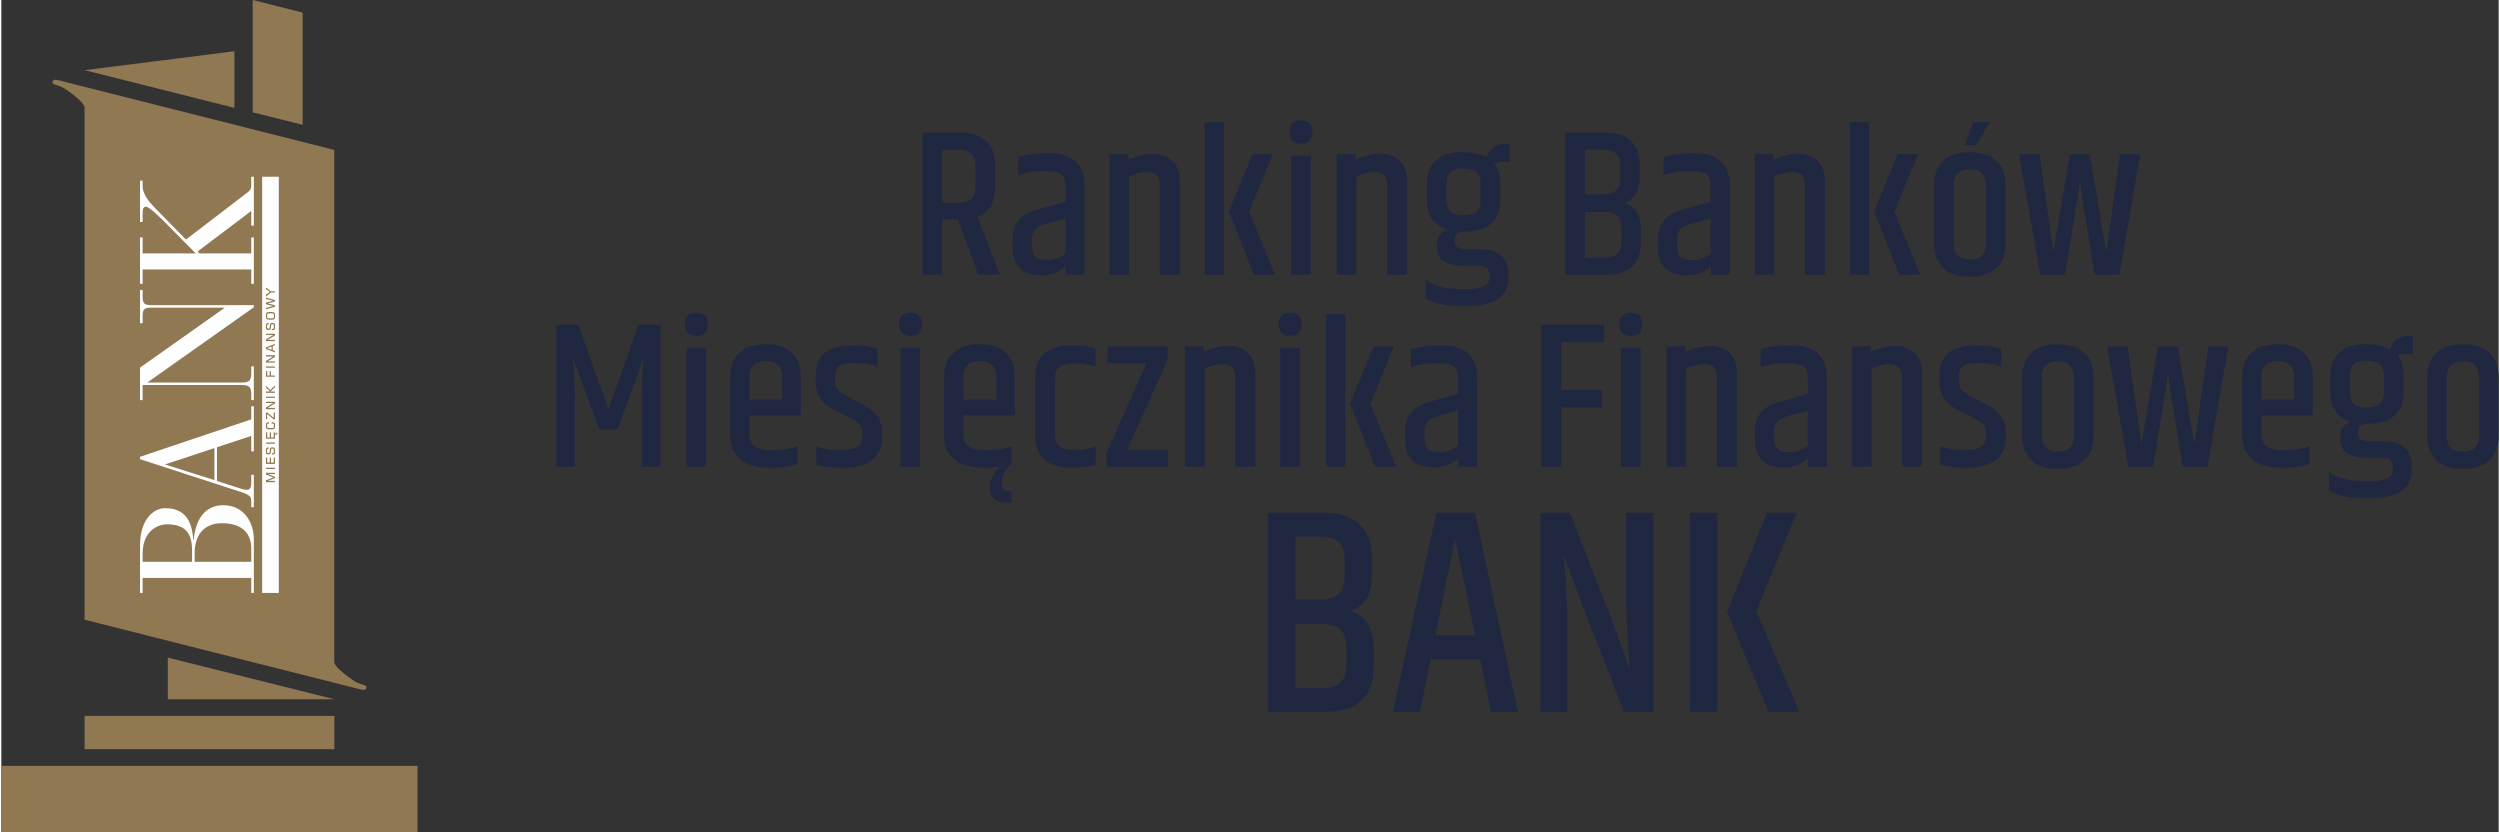 <?xml version="1.0" encoding="UTF-8"?> <!-- Creator: CorelDRAW 2020 (64-Bit) --> <svg xmlns="http://www.w3.org/2000/svg" xmlns:xlink="http://www.w3.org/1999/xlink" xmlns:xodm="http://www.corel.com/coreldraw/odm/2003" xml:space="preserve" width="1919px" height="639px" version="1.1" style="shape-rendering:geometricPrecision; text-rendering:geometricPrecision; image-rendering:optimizeQuality; fill-rule:evenodd; clip-rule:evenodd" viewBox="0 0 386.9 128.97"><rect x="0" y="0" width="386.9" height="128.97" fill="#333333" stroke="none"/> <defs> <style type="text/css"> <![CDATA[ .fil1 {fill:#FEFEFE} .fil2 {fill:#202841;fill-rule:nonzero} .fil0 {fill:#8F7852;fill-rule:nonzero} ]]> </style> </defs> <g id="Warstwa_x0020_1">  <g id="Ranking_x0020_Bankow_x0020_MF_x0020_BANK_x0020_-_x0020_Boczne_x0020_-_x0020__x0028_cdr_x002c__x0020_CMYK_x0029__x0020_-_x0020_190528_x0020_GK.cdr"> <g> <g> <path class="fil0" d="M55.63 106.8c0.51,0.13 0.83,0.13 0.92,-0.22 0.06,-0.21 -0.08,-0.38 -0.42,-0.47 -0.34,-0.09 -0.72,-0.23 -1.16,-0.43 -0.53,-0.26 -3.39,-2.27 -3.39,-3.1 0,-26.45 0,-52.9 0,-79.35l-42.73 -10.8c-0.51,-0.12 -0.83,-0.12 -0.92,0.22 -0.05,0.22 0.08,0.39 0.42,0.47 0.34,0.09 0.72,0.23 1.16,0.44 0.53,0.26 3.38,2.24 3.38,3.09 0,26.45 0,52.91 0,79.36l42.74 10.79z"></path> <polygon class="fil0" points="0,128.97 64.48,128.97 64.48,118.65 0,118.65 "></polygon> <polygon class="fil0" points="12.9,116.07 51.59,116.07 51.59,110.91 12.9,110.91 "></polygon> <polygon class="fil0" points="25.79,108.33 51.59,108.33 25.79,101.88 "></polygon> <polygon class="fil0" points="46.68,19.34 46.68,1.95 38.94,0 38.94,17.4 "></polygon> <polygon class="fil0" points="12.89,10.87 36.11,7.94 36.11,16.71 "></polygon> </g> <g> <g> <path class="fil1" d="M39.12 83.5l0 8.36 -0.4 0 0 -2.32 -16.83 0 0 2.32 -0.4 0 0 -7.46c0,-3.64 1.88,-5.67 3.91,-5.67 3.83,0 4.18,3.16 4.35,4.92l0.05 0c0.23,-2.67 1.41,-5.38 4.59,-5.38 3.38,0 4.73,2.93 4.73,5.23zm-17.23 2.27l0 1.27 7.66 0 0 -1.61c0,-2.22 -0.5,-4.2 -3.9,-4.2 -1.33,0 -3.76,0.97 -3.76,4.54zm8.06 -0.05l0 1.32 8.77 0 0 -2.05c0,-2.57 -1.63,-3.93 -4.56,-3.93 -2.8,0 -4.21,1.88 -4.21,4.66z"></path> <path class="fil1" d="M39.12 69.93l-0.4 0 0 -2.4 -5.31 1.76 0 5.23 3.15 1.01c0.51,0.17 1.11,0.36 1.53,0.36 0.35,0 0.63,-0.29 0.63,-1.07l0 -1.27 0.4 0 0 5.03 -0.4 0 0 -0.78c0,-0.76 -0.08,-1.08 -1.48,-1.54l-15.75 -5.12 0 -0.37 17.23 -5.8 0 -2.03 0.4 0 0 6.99zm-13.7 2l0 0.05 7.59 2.4 0 -4.96 -7.59 2.51z"></path> <path class="fil1" d="M21.89 46c0,1.07 0.33,1.27 1.36,1.27l15.87 0 0 0.33 -16.43 11.61 0 0.05 14.6 0c1.2,0 1.43,-0.4 1.43,-1.52l0 -0.98 0.4 0 0 5.23 -0.4 0 0 -0.83c0,-1.12 -0.23,-1.51 -1.43,-1.51l-15.4 0 0 2.34 -0.4 0 0 -5.04 13.07 -9.24 0 -0.05 -11.31 0c-1.03,0 -1.36,0.19 -1.36,1.27l0 1.15 -0.4 0 0 -5.16 0.4 0 0 1.08z"></path> <path class="fil1" d="M39.12 34.95l-0.4 0 0 -2.27 -8.29 6.26 0.25 0.32 8.04 0 0 -2.47 0.4 0 0 7.18 -0.4 0 0 -2.22 -16.83 0 0 2.22 -0.4 0 0 -7.18 0.4 0 0 2.47 8.22 0 -4.56 -4.62c-0.75,-0.76 -2.63,-2.62 -3.13,-2.62 -0.33,0 -0.53,0.22 -0.53,1l0 1.37 -0.4 0 0 -6.4 0.4 0 0 0.83c0,1.44 1.26,2.71 1.98,3.47l4.73 4.82 9.24 -7.07c0.58,-0.44 0.88,-0.63 0.88,-1.32l0 -1.34 0.4 0 0 7.57z"></path> </g> <path class="fil1" d="M42.99 27.38l-2.58 0 0 64.48 2.58 0 0 -64.48zm-1.99 47.32l0 -0.29 1.16 -0.44 -1.16 -0.44 0 -0.28 1.39 0 0 0.19 -1.11 0 1.11 0.42 0 0.22 -1.11 0.42 1.11 0 0 0.2 -1.39 0zm1.4 -7.58c0.01,0.01 0.02,0.02 0.03,0.03 0.01,0 0.02,0.01 0.04,0.02 0.01,0 0.03,0.01 0.04,0.01 0.01,0 0.03,0 0.04,0 0.02,0 0.04,0 0.05,-0.01 0.01,-0.01 0.01,-0.03 0.01,-0.06 0,-0.01 0,-0.02 0,-0.03 0,-0.01 -0.01,-0.03 -0.01,-0.04l-0.01 -0.02 0.15 0 0 0.01c0,0.02 0.01,0.04 0.01,0.06 0.01,0.02 0.01,0.05 0.01,0.07 0,0.03 -0.01,0.05 -0.01,0.08 -0.01,0.02 -0.02,0.04 -0.04,0.06 -0.01,0.01 -0.03,0.03 -0.05,0.04 -0.03,0 -0.05,0.01 -0.08,0.01 -0.03,0 -0.07,-0.01 -0.1,-0.03 -0.03,-0.02 -0.06,-0.04 -0.09,-0.07l0 0.71 -1.39 0 0 -0.99 0.19 0 0 0.8 0.39 0 0 -0.77 0.19 0 0 0.77 0.43 0 0 -0.8 0.19 0 0 0.14 0.01 0.01zm-1.4 5.54l0 -0.2 1.39 0 0 0.2 -1.39 0zm0 -0.79l0 -0.99 0.19 0 0 0.79 0.39 0 0 -0.77 0.19 0 0 0.77 0.43 0 0 -0.79 0.19 0 0 0.99 -1.39 0zm0.91 -1.65l0.05 0c0.04,0 0.07,-0.01 0.1,-0.01 0.02,0 0.05,-0.01 0.07,-0.01 0.01,-0.01 0.03,-0.01 0.04,-0.02 0.01,-0.01 0.02,-0.02 0.02,-0.03 0.01,-0.01 0.01,-0.02 0.02,-0.03 0,-0.02 0,-0.04 0,-0.06 0.01,-0.02 0.01,-0.06 0.01,-0.1 0,-0.05 0,-0.11 0,-0.18 0,-0.03 0,-0.07 0,-0.09 0,-0.03 -0.01,-0.06 -0.01,-0.08 -0.01,-0.02 -0.01,-0.03 -0.02,-0.05 -0.01,-0.01 -0.01,-0.02 -0.02,-0.03 -0.01,0 -0.01,-0.01 -0.02,-0.01 -0.01,0 -0.02,-0.01 -0.03,-0.01 -0.02,0 -0.03,0 -0.05,0 -0.02,-0.01 -0.04,-0.01 -0.07,-0.01 -0.04,0 -0.08,0.01 -0.11,0.01 -0.03,0.01 -0.05,0.01 -0.06,0.02 -0.01,0.01 -0.01,0.02 -0.02,0.03 -0.01,0.02 -0.01,0.04 -0.01,0.07l-0.04 0.42c0,0.06 -0.01,0.11 -0.03,0.16 -0.02,0.04 -0.04,0.08 -0.07,0.11 -0.03,0.02 -0.07,0.04 -0.11,0.06 -0.05,0.01 -0.1,0.01 -0.17,0.01 -0.04,0 -0.07,0 -0.11,0 -0.03,-0.01 -0.06,-0.01 -0.08,-0.02 -0.03,-0.01 -0.05,-0.02 -0.07,-0.03 -0.02,-0.02 -0.04,-0.03 -0.06,-0.05 -0.01,-0.02 -0.03,-0.04 -0.04,-0.06 0,-0.02 -0.01,-0.04 -0.02,-0.07 0,-0.02 -0.01,-0.06 -0.01,-0.1 0,-0.04 0,-0.1 0,-0.16l0 -0.05c0,-0.07 0,-0.12 0,-0.17 0.01,-0.05 0.01,-0.09 0.02,-0.12 0,-0.03 0.01,-0.06 0.03,-0.08 0.01,-0.03 0.02,-0.05 0.04,-0.07 0.01,-0.02 0.03,-0.03 0.05,-0.04 0.01,-0.01 0.03,-0.02 0.05,-0.03 0.03,0 0.05,-0.01 0.08,-0.01 0.02,-0.01 0.05,-0.01 0.08,-0.01 0.03,0 0.06,0 0.09,0.01l0 0.19 -0.06 0c-0.02,0 -0.04,0 -0.06,0 -0.02,0 -0.03,0.01 -0.05,0.01 -0.01,0 -0.02,0 -0.02,0.01 -0.01,0 -0.02,0.01 -0.02,0.01 -0.01,0.01 -0.02,0.02 -0.02,0.03 -0.01,0.02 -0.01,0.03 -0.01,0.06 -0.01,0.02 -0.01,0.05 -0.01,0.1 0,0.04 -0.01,0.1 -0.01,0.16 0,0.07 0.01,0.13 0.02,0.17 0,0.04 0.01,0.06 0.03,0.08 0.01,0.01 0.03,0.02 0.05,0.03 0.03,0.01 0.07,0.01 0.11,0.01 0.04,0 0.07,0 0.1,0 0.02,-0.01 0.04,-0.02 0.05,-0.03 0.01,0 0.02,-0.02 0.03,-0.04 0,-0.02 0.01,-0.04 0.01,-0.07l0.04 -0.42c0,-0.06 0.01,-0.11 0.03,-0.15 0.01,-0.04 0.04,-0.08 0.07,-0.1 0.02,-0.03 0.06,-0.04 0.11,-0.06 0.04,-0.01 0.1,-0.01 0.16,-0.01 0.04,0 0.08,0 0.12,0 0.03,0 0.06,0.01 0.08,0.01 0.03,0.01 0.05,0.02 0.07,0.03 0.02,0.01 0.04,0.02 0.05,0.04 0.02,0.01 0.04,0.03 0.05,0.06 0.02,0.02 0.03,0.05 0.04,0.08 0,0.03 0.01,0.07 0.01,0.12 0.01,0.05 0.01,0.11 0.01,0.18l0 0.07c0,0.06 0,0.12 -0.01,0.16 0,0.04 0,0.08 -0.01,0.11 -0.01,0.03 -0.02,0.05 -0.03,0.07 -0.01,0.03 -0.02,0.05 -0.04,0.07 -0.02,0.02 -0.04,0.03 -0.06,0.05 -0.02,0.01 -0.04,0.02 -0.07,0.03 -0.02,0.01 -0.05,0.01 -0.09,0.02 -0.03,0 -0.07,0 -0.1,0l-0.09 0 0 -0.19zm-0.91 -1.47l0 -0.2 1.39 0 0 0.2 -1.39 0zm0.47 -2.24c-0.09,0 -0.16,-0.01 -0.22,-0.02 -0.07,-0.02 -0.12,-0.05 -0.16,-0.08 -0.03,-0.04 -0.06,-0.09 -0.08,-0.15 -0.01,-0.06 -0.02,-0.13 -0.02,-0.22l0 -0.15c0,-0.09 0,-0.16 0.02,-0.22 0.02,-0.06 0.04,-0.11 0.07,-0.15 0.03,-0.03 0.07,-0.06 0.13,-0.08 0.05,-0.02 0.11,-0.03 0.18,-0.03l0.09 0 0 0.2 -0.07 0c-0.04,0 -0.08,0.01 -0.12,0.02 -0.03,0.01 -0.05,0.02 -0.07,0.04 -0.01,0.02 -0.02,0.04 -0.03,0.08 -0.01,0.04 -0.02,0.09 -0.02,0.15l0 0.1c0,0.04 0.01,0.07 0.01,0.1 0,0.03 0,0.05 0.01,0.07 0,0.02 0.01,0.03 0.02,0.05 0,0.01 0.01,0.02 0.02,0.03 0.01,0.01 0.02,0.02 0.04,0.03 0.01,0.01 0.03,0.01 0.04,0.02 0.02,0 0.04,0.01 0.08,0.01 0.03,0 0.07,0 0.12,0l0.38 0c0.05,0 0.09,0 0.12,0 0.03,0 0.06,-0.01 0.07,-0.01 0.02,-0.01 0.03,-0.01 0.05,-0.02 0.01,-0.01 0.02,-0.02 0.03,-0.03 0.01,-0.01 0.02,-0.02 0.03,-0.03 0.01,-0.02 0.01,-0.03 0.02,-0.05 0,-0.01 0,-0.04 0.01,-0.07 0,-0.02 0,-0.06 0,-0.1l0 -0.1c0,-0.06 0,-0.11 -0.01,-0.15 -0.01,-0.04 -0.03,-0.07 -0.04,-0.08 -0.02,-0.02 -0.04,-0.03 -0.08,-0.04 -0.03,-0.01 -0.08,-0.02 -0.13,-0.02 -0.03,0 -0.06,0 -0.09,0.01l0 -0.21 0.12 0c0.07,0 0.14,0.01 0.19,0.03 0.06,0.02 0.1,0.04 0.13,0.08 0.04,0.03 0.06,0.08 0.08,0.15 0.01,0.06 0.02,0.13 0.02,0.22l0 0.15c0,0.09 -0.01,0.16 -0.03,0.22 -0.02,0.06 -0.04,0.11 -0.08,0.15 -0.04,0.03 -0.09,0.06 -0.15,0.08 -0.06,0.01 -0.14,0.02 -0.23,0.02l-0.45 0zm0.73 -1.54l-1.02 -0.83 0 0.79 -0.18 0 0 -1.02 0.19 0 1.01 0.83 0 -0.83 0.19 0 0 1.06 -0.19 0zm-1.2 -1.58l0 -0.27 1.14 -0.69 -1.14 0 0 -0.19 1.39 0 0 0.26 -1.14 0.69 1.14 0 0 0.2 -1.39 0zm0 -1.75l0 -0.19 1.39 0 0 0.19 -1.39 0zm0 -0.78l0 -0.2 0.57 0 0 -0.08 -0.57 -0.54 0 -0.26 0.67 0.64 0.72 -0.72 0 0.27 -0.63 0.61 0 0.08 0.63 0 0 0.2 -1.39 0zm0 -2.49l0 -0.88 0.19 0 0 0.69 0.39 0 0 -0.67 0.19 0 0 0.67 0.62 0 0 0.19 -1.39 0zm0 -1.4l0 -0.2 1.39 0 0 0.2 -1.39 0zm0 -0.79l0 -0.27 1.14 -0.68 -1.14 0 0 -0.2 1.39 0 0 0.27 -1.14 0.69 1.14 0 0 0.19 -1.39 0zm0.87 -1.99l0 -0.51 -0.68 0.25 0 0.02 0.68 0.24zm-0.87 -0.11l0 -0.28c0.47,-0.17 0.93,-0.34 1.39,-0.51l0 0.2 -0.34 0.13 0 0.64 0.34 0.13 0 0.2 -1.39 -0.51zm0 -1.23l0 -0.27 1.14 -0.69 -1.14 0 0 -0.19 1.39 0 0 0.27 -1.14 0.68 1.14 0 0 0.2 -1.39 0zm0.91 -1.9l0.05 0c0.03,0 0.07,0 0.09,-0.01 0.03,0 0.06,0 0.08,-0.01 0.01,0 0.03,-0.01 0.04,-0.02 0.01,-0.01 0.02,-0.02 0.02,-0.03 0.01,-0.01 0.01,-0.02 0.02,-0.04 0,-0.01 0,-0.03 0,-0.05 0.01,-0.02 0.01,-0.06 0.01,-0.11 0,-0.05 0,-0.1 0,-0.16 0,-0.04 0,-0.07 0,-0.1 0,-0.03 -0.01,-0.06 -0.01,-0.08 -0.01,-0.01 -0.01,-0.03 -0.02,-0.04 -0.01,-0.02 -0.01,-0.03 -0.02,-0.04 -0.01,0 -0.01,0 -0.02,-0.01 -0.01,0 -0.02,0 -0.03,-0.01 -0.02,0 -0.03,0 -0.05,0 -0.02,0 -0.04,0 -0.07,0 -0.04,0 -0.08,0 -0.11,0 -0.03,0.01 -0.05,0.01 -0.06,0.02 -0.01,0.01 -0.01,0.02 -0.02,0.04 -0.01,0.01 -0.01,0.04 -0.01,0.06l-0.04 0.42c0,0.06 -0.01,0.11 -0.03,0.16 -0.02,0.05 -0.04,0.08 -0.07,0.11 -0.03,0.02 -0.06,0.04 -0.11,0.06 -0.05,0.01 -0.1,0.02 -0.17,0.02 -0.04,0 -0.07,-0.01 -0.1,-0.01 -0.04,0 -0.07,-0.01 -0.09,-0.02 -0.03,-0.01 -0.05,-0.02 -0.07,-0.03 -0.02,-0.02 -0.04,-0.03 -0.06,-0.05 -0.01,-0.02 -0.03,-0.04 -0.04,-0.06 -0.01,-0.02 -0.01,-0.04 -0.02,-0.07 0,-0.02 -0.01,-0.06 -0.01,-0.11 0,-0.04 0,-0.09 0,-0.15l0 -0.05c0,-0.06 0,-0.12 0,-0.17 0.01,-0.05 0.01,-0.09 0.02,-0.12 0,-0.03 0.01,-0.06 0.03,-0.08 0.01,-0.03 0.02,-0.05 0.04,-0.07 0.01,-0.02 0.03,-0.03 0.05,-0.04 0.02,-0.01 0.03,-0.02 0.06,-0.03 0.02,0 0.04,-0.01 0.07,-0.01 0.02,0 0.05,-0.01 0.08,-0.01 0.03,0 0.06,0 0.09,0.01l0 0.19 -0.06 0c-0.02,0 -0.04,0 -0.06,0 -0.02,0.01 -0.03,0.01 -0.05,0.01 -0.01,0 -0.02,0 -0.02,0.01 -0.01,0 -0.02,0.01 -0.02,0.01 -0.01,0.01 -0.02,0.02 -0.02,0.03 -0.01,0.02 -0.01,0.04 -0.01,0.06 -0.01,0.02 -0.01,0.06 -0.01,0.11 0,0.04 -0.01,0.09 -0.01,0.16 0,0.06 0.01,0.12 0.02,0.16 0,0.04 0.01,0.07 0.03,0.08 0.01,0.01 0.03,0.03 0.06,0.03 0.02,0.01 0.06,0.02 0.1,0.02 0.04,0 0.07,-0.01 0.1,-0.01 0.02,-0.01 0.04,-0.02 0.05,-0.02 0.01,-0.01 0.02,-0.03 0.03,-0.04 0,-0.03 0.01,-0.05 0.01,-0.08l0.04 -0.42c0,-0.06 0.01,-0.11 0.03,-0.15 0.02,-0.04 0.04,-0.08 0.07,-0.1 0.02,-0.02 0.06,-0.04 0.11,-0.06 0.04,-0.01 0.1,-0.01 0.16,-0.01 0.04,0 0.08,0 0.11,0 0.04,0 0.07,0.01 0.09,0.01 0.02,0.01 0.05,0.02 0.07,0.03 0.02,0.01 0.04,0.02 0.05,0.04 0.02,0.01 0.04,0.04 0.05,0.06 0.02,0.02 0.03,0.05 0.04,0.08 0,0.03 0.01,0.07 0.01,0.12 0.01,0.06 0.01,0.12 0.01,0.19l0 0.06c0,0.06 0,0.11 -0.01,0.16 0,0.04 0,0.08 -0.01,0.11 -0.01,0.03 -0.02,0.05 -0.03,0.07 -0.01,0.03 -0.02,0.05 -0.04,0.07 -0.02,0.02 -0.04,0.03 -0.06,0.05 -0.02,0.01 -0.04,0.02 -0.07,0.03 -0.02,0.01 -0.06,0.01 -0.09,0.02 -0.03,0 -0.07,0 -0.1,0l-0.09 0 0 -0.19zm-0.74 -2.06l0 0.08c0,0.05 0.01,0.08 0.01,0.12 0,0.03 0.01,0.06 0.01,0.08 0,0.01 0.01,0.03 0.02,0.04 0.01,0.02 0.02,0.04 0.03,0.05 0,0.01 0.02,0.02 0.03,0.03 0.01,0.01 0.03,0.01 0.05,0.02 0.01,0 0.04,0.01 0.07,0.01 0.03,0 0.07,0 0.12,0l0.38 0c0.04,0 0.08,0 0.12,0 0.03,0 0.05,-0.01 0.07,-0.01 0.02,-0.01 0.03,-0.01 0.05,-0.02 0.01,-0.01 0.02,-0.02 0.03,-0.03 0.01,-0.01 0.02,-0.03 0.03,-0.05 0.01,-0.01 0.01,-0.03 0.02,-0.04 0,-0.02 0,-0.05 0.01,-0.08 0,-0.04 0,-0.07 0,-0.12l0 -0.08c0,-0.05 0,-0.09 0,-0.12 -0.01,-0.03 -0.01,-0.06 -0.01,-0.07 -0.01,-0.02 -0.02,-0.04 -0.02,-0.05 -0.01,-0.02 -0.02,-0.03 -0.03,-0.05 -0.01,-0.01 -0.02,-0.02 -0.03,-0.03 -0.02,0 -0.03,-0.01 -0.05,-0.01 -0.01,-0.01 -0.04,-0.01 -0.08,-0.01 -0.03,-0.01 -0.07,-0.01 -0.11,-0.01l-0.38 0c-0.05,0 -0.09,0 -0.12,0.01 -0.03,0 -0.06,0 -0.08,0.01 -0.01,0 -0.03,0.01 -0.04,0.02 -0.02,0.01 -0.03,0.02 -0.04,0.03 -0.01,0.01 -0.02,0.02 -0.02,0.04 -0.01,0.01 -0.02,0.03 -0.02,0.05 -0.01,0.01 -0.01,0.04 -0.01,0.08 0,0.03 -0.01,0.07 -0.01,0.11zm0.3 0.63c-0.09,0 -0.16,-0.01 -0.22,-0.03 -0.07,-0.01 -0.12,-0.04 -0.16,-0.08 -0.03,-0.04 -0.06,-0.09 -0.08,-0.16 -0.01,-0.06 -0.02,-0.14 -0.02,-0.23l0 -0.17c0,-0.1 0.01,-0.18 0.02,-0.24 0.02,-0.07 0.05,-0.12 0.08,-0.16 0.04,-0.04 0.09,-0.06 0.16,-0.08 0.06,-0.02 0.13,-0.03 0.22,-0.03l0.45 0c0.09,0 0.17,0.01 0.23,0.03 0.06,0.02 0.11,0.05 0.15,0.08 0.04,0.04 0.06,0.09 0.08,0.16 0.02,0.07 0.03,0.15 0.03,0.24l0 0.17c0,0.09 -0.01,0.17 -0.03,0.23 -0.02,0.07 -0.04,0.12 -0.08,0.16 -0.04,0.04 -0.09,0.07 -0.15,0.08 -0.06,0.02 -0.14,0.03 -0.23,0.03l-0.45 0zm-0.47 -1.82l1.09 -0.28 -1.09 -0.29 0 -0.25 1.09 -0.29 -1.09 -0.29 0 -0.2 1.39 0.38 0 0.22 -1.11 0.3 1.11 0.3 0 0.23 -1.39 0.38 0 -0.21zm1.39 -2.39l-0.61 0 -0.78 0.64 0 -0.3 0.61 -0.44 -0.61 -0.43 0 -0.24 0.78 0.58 0.61 0 0 0.19z"></path> </g> </g> <path class="fil2" d="M145.75 33.98l0 8.57 -3.05 0 0 -22 5.91 0c1.73,0 3.05,0.43 3.97,1.3 0.92,0.86 1.38,2.06 1.38,3.6l0 3.5c0,2.4 -0.92,3.95 -2.75,4.64l3.5 8.96 -3.37 0 -3.15 -8.57 -2.44 0zm0 -10.77l0 8.21 2.6 0c0.91,0 1.56,-0.21 1.96,-0.62 0.4,-0.41 0.6,-1.04 0.6,-1.88l0 -3.28c0,-1.62 -0.85,-2.43 -2.56,-2.43l-2.6 0zm13.92 13.98l0 0.98c0,0.71 0.17,1.24 0.51,1.59 0.33,0.34 0.99,0.52 1.98,0.52 0.98,0 1.88,-0.34 2.7,-1.01l0 -5.42 -3.08 0.84c-0.84,0.24 -1.4,0.54 -1.68,0.9 -0.29,0.35 -0.43,0.89 -0.43,1.6zm-2.11 -12.85c1.24,-0.41 2.81,-0.61 4.71,-0.61 3.7,0 5.55,1.68 5.55,5.03l0 13.79 -2.92 0 0 -1.33c-0.95,0.95 -2.21,1.42 -3.77,1.42 -2.98,0 -4.47,-1.5 -4.47,-4.51l0 -1.07c0,-1.21 0.31,-2.19 0.94,-2.93 0.62,-0.75 1.63,-1.32 3.01,-1.71l4.25 -1.16 0 -2.5c0,-0.8 -0.21,-1.38 -0.64,-1.74 -0.44,-0.36 -1.35,-0.53 -2.75,-0.53 -1.39,0 -2.69,0.21 -3.91,0.65l0 -2.8zm17.04 0.39c1.38,-0.6 2.67,-0.9 3.87,-0.9 1.21,0 2.19,0.36 2.96,1.08 0.77,0.73 1.15,1.77 1.15,3.13l0 14.51 -3.12 0 0 -13.99c0,-1.27 -0.63,-1.91 -1.91,-1.91 -0.93,0 -1.87,0.24 -2.82,0.71l0 15.19 -3.05 0 0 -18.66 2.92 0 0 0.84zm11.84 -5.8l2.98 0 0 23.62 -2.98 0 0 -23.62zm7.4 4.96l3.14 0 -3.66 8.92 4.02 9.74 -3.28 0 -3.89 -9.8 3.67 -8.86zm9.28 -3.42c0,1.2 -0.6,1.8 -1.79,1.8 -1.19,0 -1.78,-0.6 -1.78,-1.8 0,-1.2 0.59,-1.8 1.78,-1.8 1.19,0 1.79,0.6 1.79,1.8zm-3.31 3.65l3.05 0 0 18.43 -3.05 0 0 -18.43zm9.99 0.61c1.38,-0.6 2.68,-0.9 3.88,-0.9 1.2,0 2.18,0.36 2.95,1.08 0.77,0.73 1.15,1.77 1.15,3.13l0 14.51 -3.11 0 0 -13.99c0,-1.27 -0.64,-1.91 -1.92,-1.91 -0.93,0 -1.87,0.24 -2.82,0.71l0 15.19 -3.05 0 0 -18.66 2.92 0 0 0.84zm23.88 0.36l-1.1 0c-0.5,0 -0.92,0.1 -1.27,0.29 0.61,0.76 0.91,1.77 0.91,3.02l0 2.66c0,1.52 -0.46,2.69 -1.38,3.54 -0.92,0.84 -2.31,1.27 -4.17,1.3 -1.02,0 -1.52,0.47 -1.52,1.42 0,0.46 0.13,0.78 0.4,0.98 0.27,0.19 0.75,0.29 1.44,0.29l1.89 0c3.07,0 4.6,1.28 4.6,3.86l0 0.55c0,2.92 -2.06,4.38 -6.19,4.38l-1.27 0c-2.36,0 -4.14,-0.38 -5.35,-1.14l0 -2.85c1.43,0.93 3.19,1.39 5.29,1.39l1.03 0c1.3,0 2.22,-0.15 2.76,-0.45 0.54,-0.3 0.81,-0.76 0.81,-1.36l0 -0.29c0,-0.52 -0.13,-0.91 -0.4,-1.16 -0.27,-0.24 -0.8,-0.37 -1.58,-0.37l-1.97 0c-2.79,0 -4.19,-0.94 -4.19,-2.82l0 -0.52c0,-1.21 0.57,-1.95 1.72,-2.21 -2.18,-0.62 -3.28,-2.14 -3.28,-4.54l0 -2.66c0,-1.54 0.47,-2.72 1.41,-3.57 0.94,-0.84 2.26,-1.26 3.95,-1.26 1.68,0 2.98,0.26 3.89,0.77 0.45,-1.38 1.48,-2.07 3.08,-2.07l0.49 0 0 2.82zm-4.51 5.94l0 -2.6c0,-0.8 -0.21,-1.39 -0.62,-1.77 -0.41,-0.37 -1.08,-0.56 -2.01,-0.56 -0.93,0 -1.6,0.19 -2.01,0.56 -0.41,0.38 -0.62,0.97 -0.62,1.77l0 2.6c0,0.8 0.21,1.39 0.62,1.77 0.41,0.38 1.08,0.56 2.01,0.56 0.93,0 1.6,-0.18 2.01,-0.56 0.41,-0.38 0.62,-0.97 0.62,-1.77zm24.66 -5.48l0 1.91c0,2.05 -0.78,3.37 -2.34,3.96 1.69,0.56 2.53,1.92 2.53,4.09l0 2.04c0,1.62 -0.45,2.86 -1.35,3.71 -0.89,0.86 -2.22,1.29 -3.97,1.29l-6.39 0 0 -22 6.2 0c1.75,0 3.07,0.43 3.97,1.28 0.9,0.85 1.35,2.09 1.35,3.72zm-5.68 -2.37l-2.79 0 0 6.94 2.79 0c1.77,0 2.66,-0.84 2.66,-2.53l0 -1.91c0,-1.67 -0.89,-2.5 -2.66,-2.5zm2.85 14.24l0 -2.08c0,-1.66 -0.88,-2.49 -2.66,-2.49l-2.98 0 0 7.07 2.98 0c1.78,0 2.66,-0.83 2.66,-2.5zm8.63 -0.23l0 0.98c0,0.71 0.17,1.24 0.51,1.59 0.33,0.34 0.99,0.52 1.98,0.52 0.98,0 1.88,-0.34 2.7,-1.01l0 -5.42 -3.08 0.84c-0.84,0.24 -1.4,0.54 -1.69,0.9 -0.28,0.35 -0.42,0.89 -0.42,1.6zm-2.11 -12.85c1.24,-0.41 2.81,-0.61 4.71,-0.61 3.7,0 5.55,1.68 5.55,5.03l0 13.79 -2.92 0 0 -1.33c-0.95,0.95 -2.21,1.42 -3.77,1.42 -2.98,0 -4.47,-1.5 -4.47,-4.51l0 -1.07c0,-1.21 0.31,-2.19 0.94,-2.93 0.62,-0.75 1.63,-1.32 3.01,-1.71l4.25 -1.16 0 -2.5c0,-0.8 -0.21,-1.38 -0.64,-1.74 -0.44,-0.36 -1.35,-0.53 -2.75,-0.53 -1.39,0 -2.69,0.21 -3.91,0.65l0 -2.8zm17.04 0.39c1.38,-0.6 2.67,-0.9 3.87,-0.9 1.2,0 2.19,0.36 2.96,1.08 0.76,0.73 1.15,1.77 1.15,3.13l0 14.51 -3.12 0 0 -13.99c0,-1.27 -0.63,-1.91 -1.91,-1.91 -0.93,0 -1.87,0.24 -2.82,0.71l0 15.19 -3.05 0 0 -18.66 2.92 0 0 0.84zm11.84 -5.8l2.98 0 0 23.62 -2.98 0 0 -23.62zm7.4 4.96l3.14 0 -3.66 8.92 4.02 9.74 -3.28 0 -3.89 -9.8 3.67 -8.86zm13.66 4.84c0,-1.67 -0.84,-2.5 -2.5,-2.5 -1.67,0 -2.5,0.83 -2.5,2.5l0 8.98c0,1.67 0.83,2.5 2.5,2.5 1.66,0 2.5,-0.83 2.5,-2.5l0 -8.98zm-8.02 -0.07c0,-1.56 0.46,-2.8 1.36,-3.71 0.91,-0.92 2.3,-1.38 4.16,-1.38 1.86,0 3.25,0.46 4.17,1.38 0.92,0.91 1.38,2.15 1.38,3.71l0 9.12c0,1.55 -0.46,2.79 -1.38,3.71 -0.92,0.92 -2.31,1.38 -4.17,1.38 -1.86,0 -3.25,-0.46 -4.16,-1.38 -0.9,-0.92 -1.36,-2.16 -1.36,-3.71l0 -9.12zm6.04 -9.73l2.59 0 -2.07 3.53 -1.82 0 1.3 -3.53zm22.77 4.96l3.12 0 -3.21 18.66 -3.87 0c-1.34,-8.18 -2.09,-13.04 -2.27,-14.57 -0.21,1.82 -0.98,6.67 -2.3,14.57l-3.83 0 -3.31 -18.66 3.18 0 2.14 15.15 2.57 -15.15 3.08 0 2.56 15.18 2.14 -15.18zm-226.12 26.42l0 22 -2.92 0 0 -10.41c0,-2.23 0.11,-4.41 0.33,-6.53l-4.09 11.17 -2.82 0 -4.09 -11.17c0.22,2.02 0.32,4.18 0.32,6.49l0 10.45 -2.88 0 0 -22 3.4 0 4.68 13.05 4.67 -13.05 3.4 0zm7.34 -0.08c0,1.2 -0.6,1.8 -1.79,1.8 -1.19,0 -1.78,-0.6 -1.78,-1.8 0,-1.2 0.59,-1.8 1.78,-1.8 1.19,0 1.79,0.6 1.79,1.8zm-3.31 3.65l3.05 0 0 18.43 -3.05 0 0 -18.43zm6.75 13.5l0 -8.96c0,-1.55 0.45,-2.79 1.36,-3.71 0.91,-0.92 2.29,-1.38 4.15,-1.38 1.86,0 3.23,0.46 4.12,1.38 0.89,0.92 1.33,2.16 1.33,3.71l0 5.94 -7.98 0 0 2.86c0,0.86 0.27,1.5 0.8,1.91 0.52,0.41 1.45,0.62 2.79,0.62 1.33,0 2.62,-0.2 3.87,-0.59l0 2.79c-1.3,0.35 -2.68,0.52 -4.15,0.52 -4.2,0 -6.29,-1.7 -6.29,-5.09zm2.98 -5.48l5.09 0 0 -3.44c0,-1.69 -0.84,-2.53 -2.54,-2.53 -1.7,0 -2.55,0.84 -2.55,2.53l0 3.44zm10.28 -3.7c0,-1.58 0.46,-2.76 1.38,-3.54 0.92,-0.78 2.42,-1.17 4.5,-1.17 1.38,0 2.61,0.18 3.7,0.52l0 2.79c-1.04,-0.39 -2.19,-0.58 -3.44,-0.58 -1.26,0 -2.09,0.17 -2.5,0.5 -0.41,0.34 -0.62,0.88 -0.62,1.64l0 0.65c0,0.58 0.12,1.03 0.36,1.33 0.24,0.3 0.69,0.63 1.36,0.97l2.76 1.49c1.86,1 2.79,2.34 2.79,4.03l0 0.84c0,3.2 -2.08,4.8 -6.23,4.8 -1.41,0 -2.74,-0.16 -3.99,-0.48l0 -2.83c1.1,0.37 2.32,0.55 3.65,0.55 1.33,0 2.25,-0.17 2.76,-0.51 0.51,-0.35 0.76,-0.88 0.76,-1.59l0 -0.56c0,-0.51 -0.14,-0.93 -0.41,-1.24 -0.27,-0.32 -0.8,-0.68 -1.6,-1.09l-2.63 -1.36c-1.73,-0.89 -2.6,-2.26 -2.6,-4.12l0 -1.04zm16.45 -7.97c0,1.2 -0.59,1.8 -1.78,1.8 -1.19,0 -1.78,-0.6 -1.78,-1.8 0,-1.2 0.59,-1.8 1.78,-1.8 1.19,0 1.78,0.6 1.78,1.8zm-3.31 3.65l3.05 0 0 18.43 -3.05 0 0 -18.43zm6.75 13.5l0 -8.96c0,-1.55 0.46,-2.79 1.37,-3.71 0.9,-0.92 2.29,-1.38 4.15,-1.38 1.86,0 3.23,0.46 4.12,1.38 0.89,0.92 1.33,2.16 1.33,3.71l0 5.94 -7.98 0 0 2.86c0,0.86 0.26,1.5 0.79,1.91 0.53,0.41 1.46,0.62 2.79,0.62 1.33,0 2.63,-0.2 3.88,-0.59l0 2.79 -0.1 0.04c-0.95,0.84 -1.42,1.82 -1.42,2.95 0,0.78 0.36,1.17 1.1,1.17l0.39 0 0 1.75 -0.55 0c-1.86,0 -2.79,-0.77 -2.79,-2.31 0,-1.16 0.5,-2.23 1.52,-3.21 -0.82,0.09 -1.59,0.13 -2.3,0.13 -4.2,0 -6.3,-1.7 -6.3,-5.09zm2.99 -5.48l5.09 0 0 -3.44c0,-1.69 -0.85,-2.53 -2.55,-2.53 -1.69,0 -2.54,0.84 -2.54,2.53l0 3.44zm11.13 -3.48c0,-3.28 1.9,-4.93 5.71,-4.93 1.36,0 2.57,0.15 3.63,0.46l0 2.82c-1.08,-0.3 -2.18,-0.45 -3.29,-0.45 -1.12,0 -1.9,0.18 -2.34,0.55 -0.44,0.36 -0.66,0.95 -0.66,1.75l0 8.76c0,0.8 0.22,1.38 0.66,1.75 0.44,0.37 1.24,0.55 2.39,0.55 1.14,0 2.23,-0.17 3.27,-0.52l0 2.86c-1.25,0.3 -2.47,0.45 -3.66,0.45 -3.81,0 -5.71,-1.64 -5.71,-4.93l0 -9.12zm11.19 -4.76l9.31 0 0 2.1 -6.26 13.92 6.29 0 0 2.63 -9.5 0 0 -2.14 6.19 -13.89 -6.03 0 0 -2.62zm14.92 0.84c1.39,-0.61 2.68,-0.91 3.88,-0.91 1.2,0 2.19,0.36 2.95,1.09 0.77,0.72 1.16,1.77 1.16,3.13l0 14.5 -3.12 0 0 -13.98c0,-1.28 -0.64,-1.92 -1.91,-1.92 -0.93,0 -1.88,0.24 -2.83,0.72l0 15.18 -3.05 0 0 -18.65 2.92 0 0 0.84zm15.15 -4.27c0,1.2 -0.59,1.8 -1.78,1.8 -1.19,0 -1.78,-0.6 -1.78,-1.8 0,-1.2 0.59,-1.8 1.78,-1.8 1.19,0 1.78,0.6 1.78,1.8zm-3.3 3.65l3.05 0 0 18.43 -3.05 0 0 -18.43zm7.07 -5.19l2.98 0 0 23.62 -2.98 0 0 -23.62zm7.4 4.97l3.14 0 -3.66 8.92 4.02 9.73 -3.28 0 -3.89 -9.8 3.67 -8.85zm7.88 13.3l0 0.97c0,0.71 0.17,1.24 0.5,1.59 0.34,0.35 1,0.52 1.98,0.52 0.99,0 1.89,-0.34 2.71,-1.01l0 -5.41 -3.08 0.84c-0.85,0.24 -1.41,0.53 -1.69,0.89 -0.28,0.36 -0.42,0.89 -0.42,1.61zm-2.11 -12.85c1.23,-0.41 2.8,-0.62 4.71,-0.62 3.69,0 5.54,1.68 5.54,5.03l0 13.79 -2.92 0 0 -1.33c-0.95,0.95 -2.2,1.43 -3.76,1.43 -2.99,0 -4.48,-1.51 -4.48,-4.51l0 -1.07c0,-1.21 0.32,-2.19 0.94,-2.94 0.63,-0.75 1.64,-1.31 3.02,-1.7l4.25 -1.17 0 -2.5c0,-0.8 -0.22,-1.38 -0.65,-1.73 -0.43,-0.36 -1.34,-0.54 -2.74,-0.54 -1.39,0 -2.7,0.22 -3.91,0.65l0 -2.79zm20.21 -3.8l9.74 0 0 2.7 -6.65 0 0 7.39 6.29 0 0 2.73 -6.29 0 0 9.18 -3.09 0 0 -22zm15.64 -0.08c0,1.2 -0.59,1.8 -1.78,1.8 -1.19,0 -1.79,-0.6 -1.79,-1.8 0,-1.2 0.6,-1.8 1.79,-1.8 1.19,0 1.78,0.6 1.78,1.8zm-3.31 3.65l3.05 0 0 18.43 -3.05 0 0 -18.43zm9.99 0.62c1.39,-0.61 2.68,-0.91 3.88,-0.91 1.2,0 2.19,0.36 2.95,1.09 0.77,0.72 1.16,1.77 1.16,3.13l0 14.5 -3.12 0 0 -13.98c0,-1.28 -0.64,-1.92 -1.91,-1.92 -0.93,0 -1.87,0.24 -2.83,0.72l0 15.18 -3.04 0 0 -18.65 2.91 0 0 0.84zm13.76 12.46l0 0.97c0,0.71 0.17,1.24 0.5,1.59 0.34,0.35 1,0.52 1.98,0.52 0.99,0 1.89,-0.34 2.71,-1.01l0 -5.41 -3.08 0.84c-0.84,0.24 -1.41,0.53 -1.69,0.89 -0.28,0.36 -0.42,0.89 -0.42,1.61zm-2.11 -12.85c1.24,-0.41 2.8,-0.62 4.71,-0.62 3.7,0 5.54,1.68 5.54,5.03l0 13.79 -2.92 0 0 -1.33c-0.95,0.95 -2.2,1.43 -3.76,1.43 -2.98,0 -4.48,-1.51 -4.48,-4.51l0 -1.07c0,-1.21 0.32,-2.19 0.94,-2.94 0.63,-0.75 1.64,-1.31 3.02,-1.7l4.25 -1.17 0 -2.5c0,-0.8 -0.21,-1.38 -0.65,-1.73 -0.43,-0.36 -1.34,-0.54 -2.74,-0.54 -1.39,0 -2.7,0.22 -3.91,0.65l0 -2.79zm17.04 0.39c1.38,-0.61 2.67,-0.91 3.87,-0.91 1.2,0 2.19,0.36 2.96,1.09 0.76,0.72 1.15,1.77 1.15,3.13l0 14.5 -3.12 0 0 -13.98c0,-1.28 -0.64,-1.92 -1.91,-1.92 -0.93,0 -1.87,0.24 -2.82,0.72l0 15.18 -3.05 0 0 -18.65 2.92 0 0 0.84zm10.67 3.7c0,-1.58 0.46,-2.76 1.38,-3.54 0.92,-0.78 2.42,-1.17 4.49,-1.17 1.39,0 2.62,0.18 3.7,0.52l0 2.79c-1.04,-0.39 -2.18,-0.58 -3.44,-0.58 -1.25,0 -2.09,0.17 -2.5,0.5 -0.41,0.34 -0.61,0.88 -0.61,1.64l0 0.65c0,0.58 0.12,1.03 0.35,1.33 0.24,0.3 0.7,0.63 1.37,0.97l2.75 1.49c1.86,1 2.79,2.34 2.79,4.03l0 0.84c0,3.2 -2.07,4.8 -6.22,4.8 -1.41,0 -2.74,-0.16 -4,-0.48l0 -2.83c1.11,0.37 2.32,0.55 3.65,0.55 1.33,0 2.25,-0.17 2.76,-0.51 0.51,-0.35 0.76,-0.88 0.76,-1.59l0 -0.56c0,-0.51 -0.13,-0.93 -0.4,-1.24 -0.27,-0.32 -0.81,-0.68 -1.61,-1.09l-2.62 -1.36c-1.74,-0.89 -2.6,-2.26 -2.6,-4.12l0 -1.04zm20.83 0.29c0,-1.67 -0.83,-2.5 -2.5,-2.5 -1.66,0 -2.5,0.83 -2.5,2.5l0 8.99c0,1.66 0.84,2.49 2.5,2.49 1.67,0 2.5,-0.83 2.5,-2.49l0 -8.99zm-8.02 -0.07c0,-1.55 0.46,-2.79 1.37,-3.71 0.91,-0.92 2.29,-1.38 4.15,-1.38 1.86,0 3.25,0.46 4.17,1.38 0.92,0.92 1.38,2.16 1.38,3.71l0 9.12c0,1.56 -0.46,2.8 -1.38,3.72 -0.92,0.92 -2.31,1.38 -4.17,1.38 -1.86,0 -3.24,-0.46 -4.15,-1.38 -0.91,-0.92 -1.37,-2.16 -1.37,-3.72l0 -9.12zm28.82 -4.76l3.11 0 -3.21 18.65 -3.86 0c-1.34,-8.18 -2.1,-13.03 -2.27,-14.57 -0.22,1.82 -0.99,6.68 -2.31,14.57l-3.83 0 -3.31 -18.65 3.18 0 2.15 15.15 2.56 -15.15 3.08 0 2.56 15.18 2.15 -15.18zm5.25 13.72l0 -8.96c0,-1.55 0.46,-2.79 1.36,-3.71 0.91,-0.92 2.3,-1.38 4.16,-1.38 1.86,0 3.23,0.46 4.12,1.38 0.88,0.92 1.33,2.16 1.33,3.71l0 5.94 -7.98 0 0 2.86c0,0.86 0.26,1.5 0.79,1.91 0.53,0.41 1.46,0.62 2.79,0.62 1.33,0 2.62,-0.2 3.88,-0.59l0 2.79c-1.3,0.35 -2.68,0.52 -4.15,0.52 -4.2,0 -6.3,-1.7 -6.3,-5.09zm2.99 -5.48l5.09 0 0 -3.44c0,-1.69 -0.85,-2.53 -2.55,-2.53 -1.69,0 -2.54,0.84 -2.54,2.53l0 3.44zm23.49 -7.04l-1.11 0c-0.5,0 -0.92,0.09 -1.26,0.29 0.6,0.75 0.91,1.76 0.91,3.01l0 2.67c0,1.51 -0.46,2.69 -1.38,3.53 -0.92,0.85 -2.31,1.28 -4.17,1.3 -1.02,0 -1.53,0.48 -1.53,1.43 0,0.45 0.14,0.78 0.41,0.97 0.27,0.2 0.75,0.29 1.44,0.29l1.88 0c3.07,0 4.61,1.29 4.61,3.86l0 0.55c0,2.92 -2.06,4.38 -6.2,4.38l-1.26 0c-2.36,0 -4.14,-0.37 -5.35,-1.13l0 -2.86c1.42,0.93 3.19,1.4 5.28,1.4l1.04 0c1.3,0 2.22,-0.15 2.76,-0.45 0.54,-0.31 0.81,-0.76 0.81,-1.37l0 -0.29c0,-0.52 -0.13,-0.9 -0.4,-1.15 -0.27,-0.25 -0.8,-0.37 -1.58,-0.37l-1.98 0c-2.79,0 -4.18,-0.95 -4.18,-2.83l0 -0.52c0,-1.21 0.57,-1.94 1.72,-2.2 -2.19,-0.63 -3.28,-2.14 -3.28,-4.54l0 -2.67c0,-1.53 0.47,-2.72 1.41,-3.56 0.94,-0.85 2.26,-1.27 3.94,-1.27 1.69,0 2.99,0.26 3.9,0.78 0.45,-1.38 1.48,-2.08 3.08,-2.08l0.49 0 0 2.83zm-4.51 5.93l0 -2.59c0,-0.8 -0.21,-1.39 -0.62,-1.77 -0.41,-0.38 -1.08,-0.57 -2.01,-0.57 -0.93,0 -1.6,0.19 -2.01,0.57 -0.41,0.38 -0.62,0.97 -0.62,1.77l0 2.59c0,0.8 0.21,1.39 0.62,1.77 0.41,0.38 1.08,0.57 2.01,0.57 0.93,0 1.6,-0.19 2.01,-0.57 0.41,-0.38 0.62,-0.97 0.62,-1.77zm14.73 -2.3c0,-1.67 -0.84,-2.5 -2.5,-2.5 -1.67,0 -2.5,0.83 -2.5,2.5l0 8.99c0,1.66 0.83,2.49 2.5,2.49 1.66,0 2.5,-0.83 2.5,-2.49l0 -8.99zm-8.02 -0.07c0,-1.55 0.46,-2.79 1.36,-3.71 0.91,-0.92 2.3,-1.38 4.16,-1.38 1.86,0 3.25,0.46 4.17,1.38 0.92,0.92 1.38,2.16 1.38,3.71l0 9.12c0,1.56 -0.46,2.8 -1.38,3.72 -0.92,0.92 -2.31,1.38 -4.17,1.38 -1.86,0 -3.25,-0.46 -4.16,-1.38 -0.9,-0.92 -1.36,-2.16 -1.36,-3.72l0 -9.12zm-163.48 28.04l0 2.68c0,2.88 -1.09,4.73 -3.28,5.55 2.37,0.79 3.55,2.7 3.55,5.74l0 2.86c0,2.28 -0.63,4.01 -1.89,5.21 -1.25,1.2 -3.11,1.8 -5.57,1.8l-8.96 0 0 -30.85 8.69 0c2.45,0 4.31,0.6 5.57,1.8 1.26,1.2 1.89,2.93 1.89,5.21zm-7.96 -3.32l-3.92 0 0 9.73 3.92 0c2.48,0 3.73,-1.18 3.73,-3.55l0 -2.68c0,-2.34 -1.25,-3.5 -3.73,-3.5zm4 19.97l0 -2.91c0,-2.34 -1.24,-3.51 -3.73,-3.51l-4.19 0 0 9.92 4.19 0c2.49,0 3.73,-1.17 3.73,-3.5zm22.39 7.19l-1.69 -8.19 -7.64 0 -1.68 8.19 -4.19 0 6.73 -30.85 6.01 0 6.64 30.85 -4.18 0zm-8.6 -11.88l6.14 0 -3.1 -14.97 -3.04 14.97zm29.52 -18.97l4.23 0 0 30.85 -4.55 0c-4.76,-12.17 -7.87,-20.23 -9.32,-24.21 0,0.34 0.06,1.03 0.18,2.1 0.24,2.63 0.36,5.56 0.36,8.78l0 13.33 -4.18 0 0 -30.85 4.59 0c4.22,10.68 6.78,17.29 7.69,19.84 0.91,2.55 1.43,3.99 1.55,4.32 0,-0.27 -0.08,-1.62 -0.25,-4.03 -0.17,-2.41 -0.27,-4.74 -0.3,-6.98l0 -13.15zm9.88 0l4.27 0 0 30.85 -4.27 0 0 -30.85zm11.96 0l4.6 0 -6.24 15.24 6.65 15.61 -4.78 0 -6.42 -15.52 6.19 -15.33z"></path> </g> </g> </svg> 